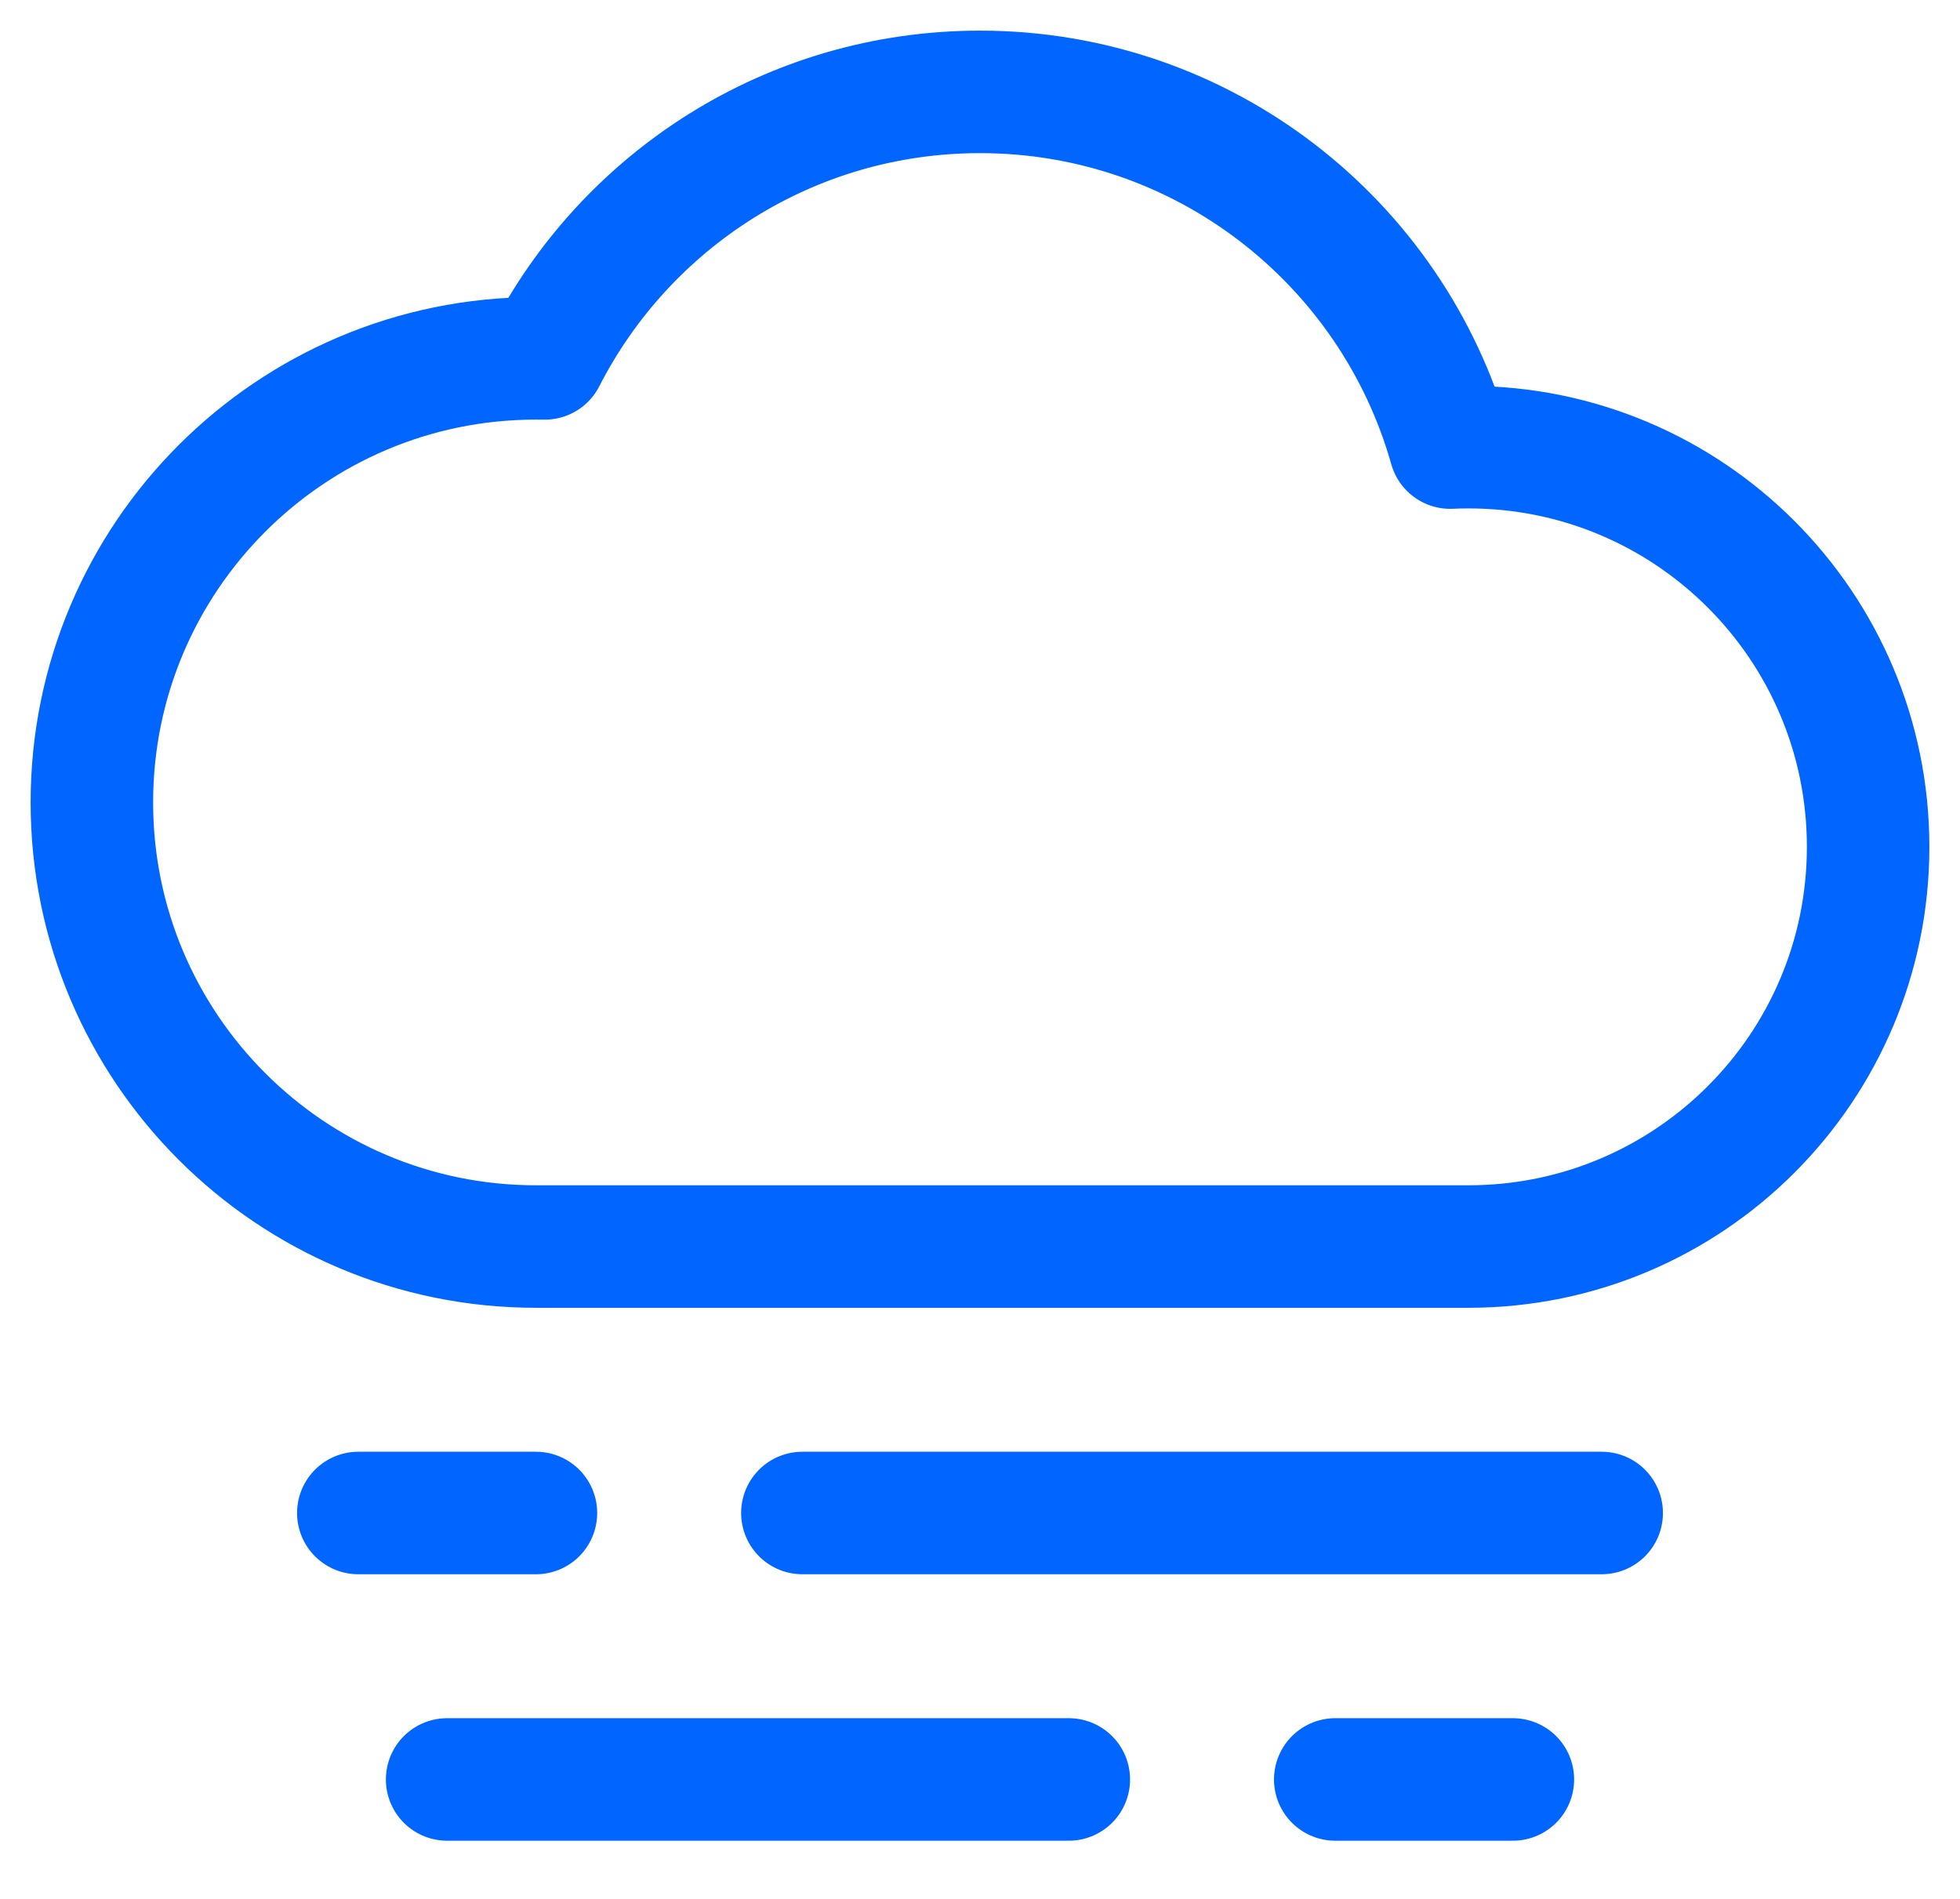 <svg width="32" height="31" viewBox="0 0 32 31" fill="none" xmlns="http://www.w3.org/2000/svg">
<path d="M17.45 29.05H7.3M26.15 24.7H13.1M8.75 24.7H5.85M24.7 29.05H21.8M8.75 20.35C4.746 20.35 1.5 17.104 1.5 13.1C1.5 9.096 4.746 5.85 8.75 5.85C8.798 5.85 8.846 5.85 8.894 5.851C10.214 3.268 12.9 1.5 16 1.5C19.653 1.5 22.732 3.956 23.677 7.307C23.776 7.302 23.875 7.3 23.975 7.3C27.579 7.3 30.5 10.221 30.5 13.825C30.5 17.429 27.579 20.35 23.975 20.35C18.528 20.35 14.891 20.35 8.75 20.35Z" stroke="#0066FF" stroke-width="2" stroke-linecap="round" stroke-linejoin="round"/>
</svg>

